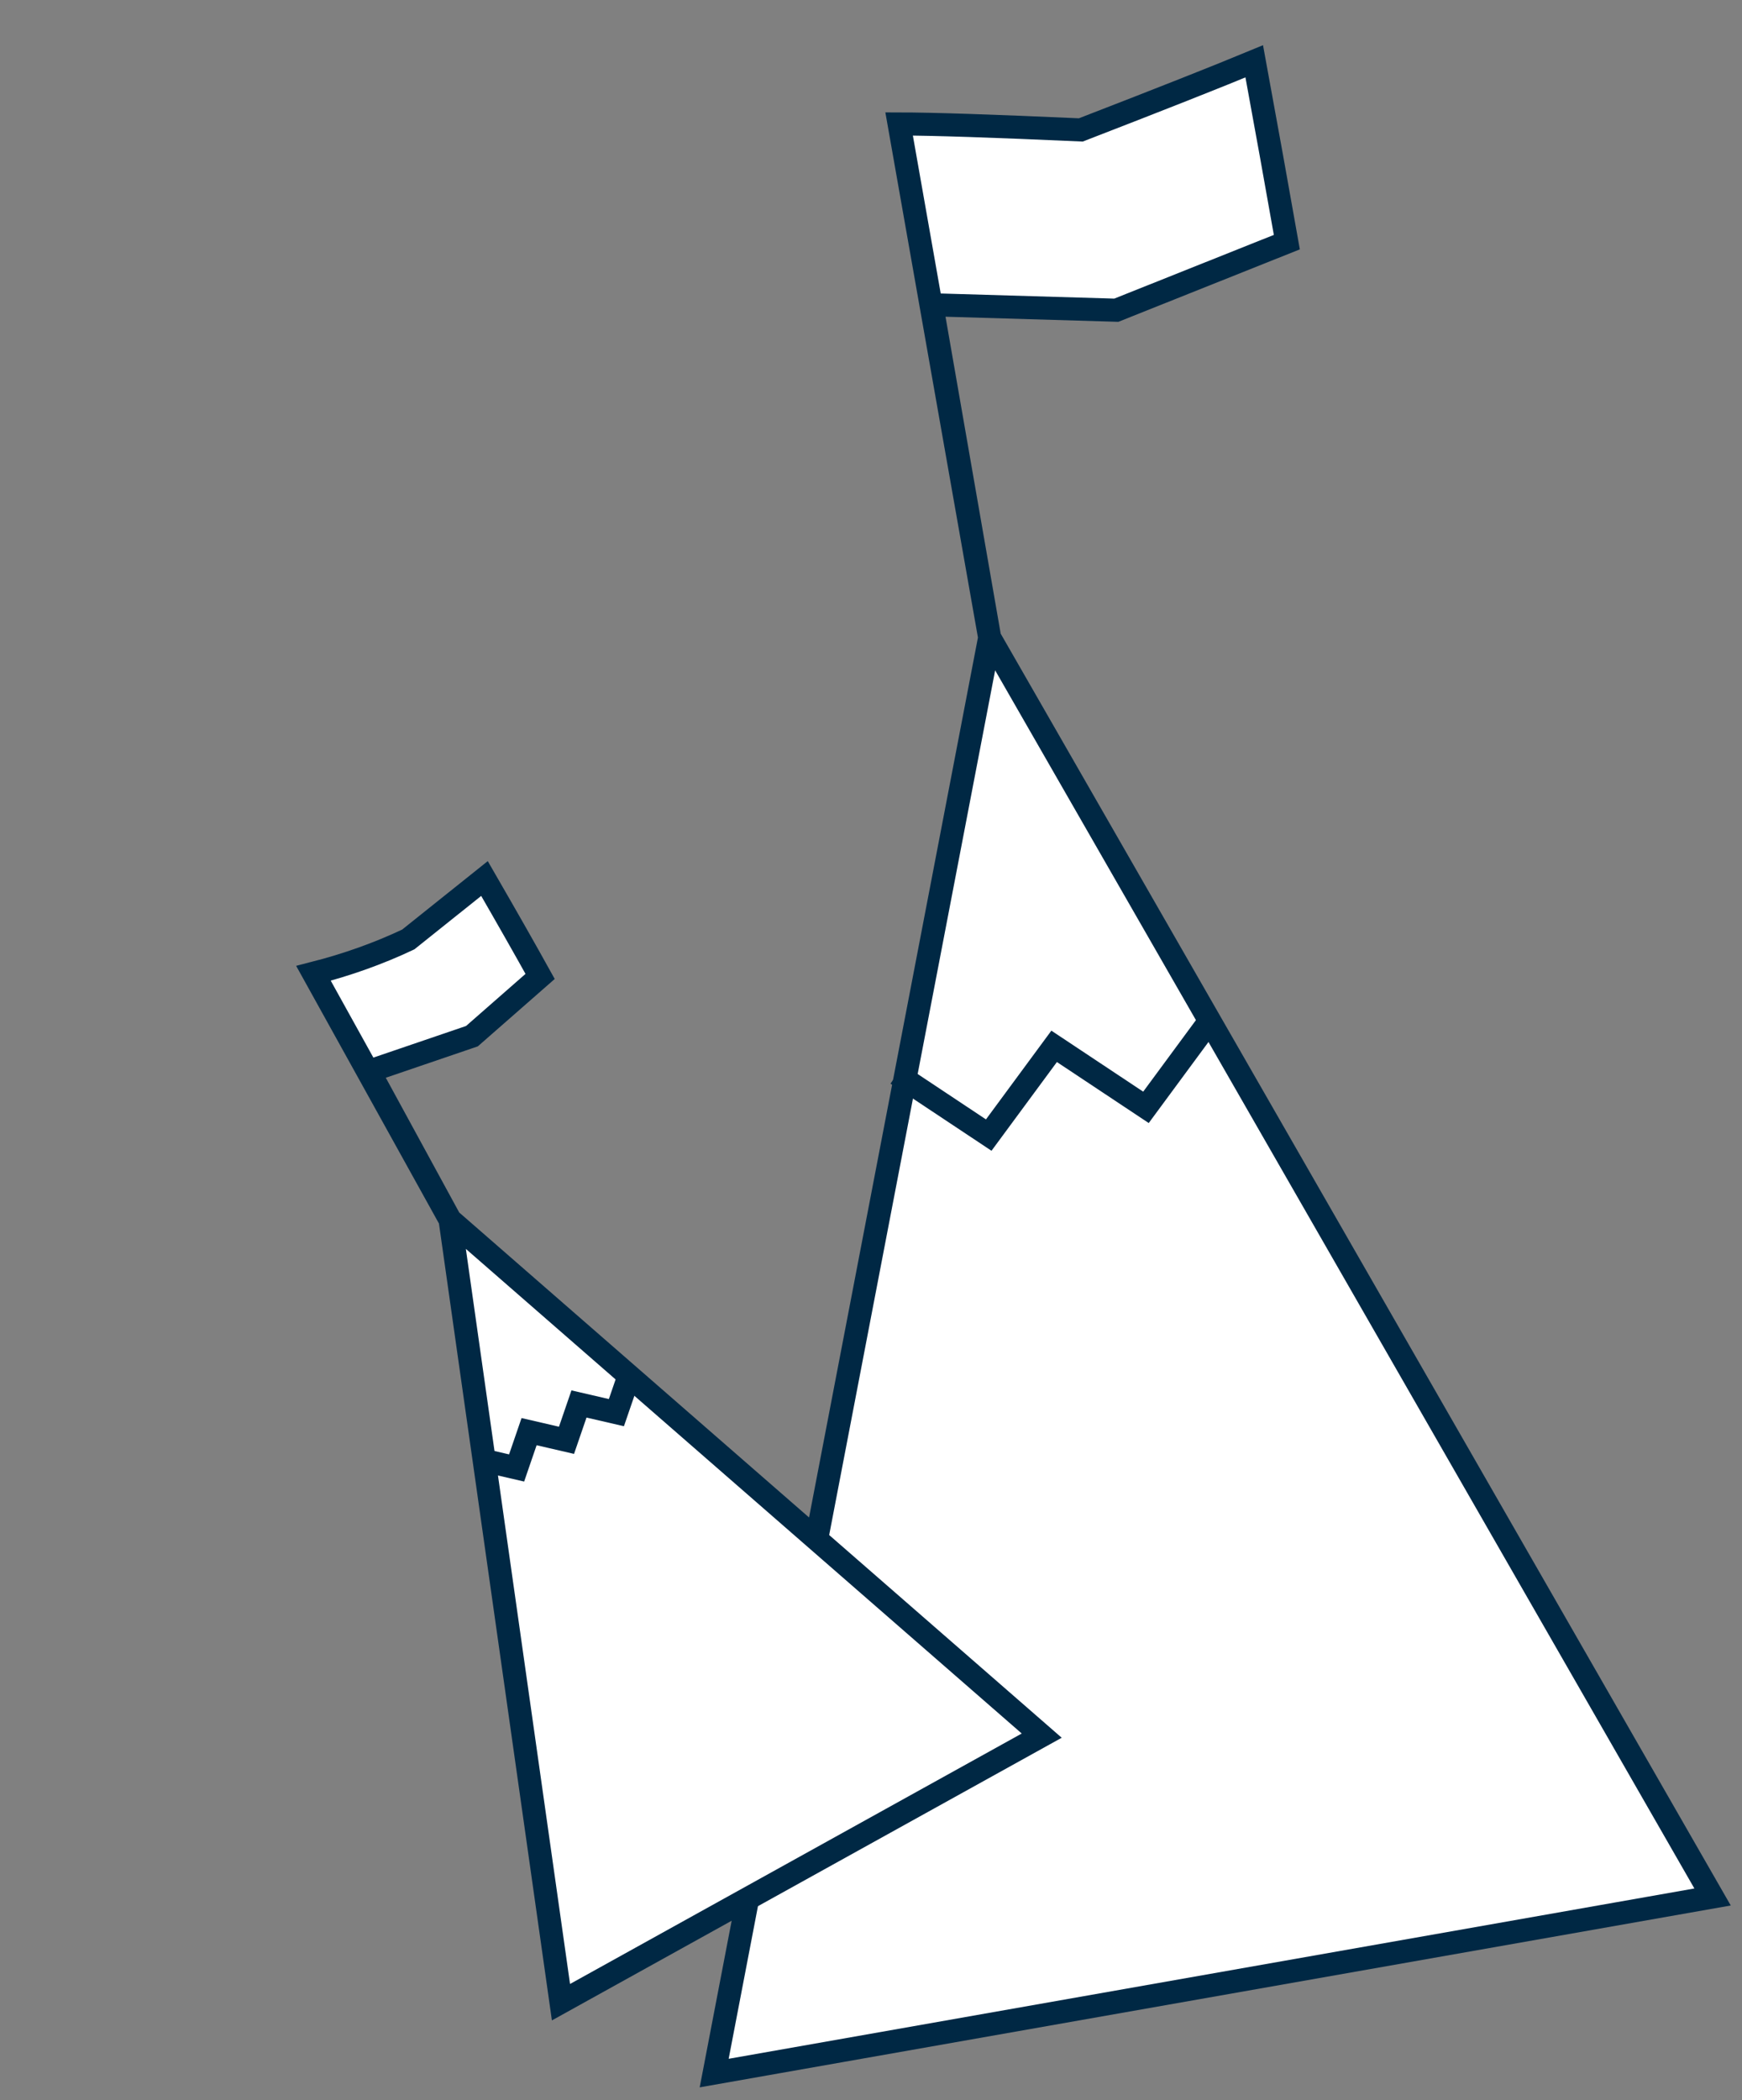 <?xml version="1.0" encoding="UTF-8"?>
<svg width="151px" height="182px" viewBox="0 0 151 182" version="1.1" xmlns="http://www.w3.org/2000/svg" xmlns:xlink="http://www.w3.org/1999/xlink">
    <rect x="0" y="0" width="151" height="182" fill="#808080" stroke="none"/>
    <title>our mission</title>
    <g id="images" stroke="none" stroke-width="1" fill="none" fill-rule="evenodd">
        <g id="our-mission" transform="translate(1, 3)" stroke="#002844" stroke-width="2">
            <g id="Group-7" transform="translate(31, 0)">
                <g id="Group-10" transform="translate(58.735, 88.677) rotate(-10) translate(-58.735, -88.677) translate(14.235, 6.677)">
                    <g id="noun_Mission_3077756" transform="translate(0, -0)" fill="#FFFFFF" fill-rule="nonzero">
                        <g id="Group" transform="translate(0, -0)">
                            <path d="M88.71,163.632 L45.951,45.274 L46.013,15.994 L61.689,19.238 L77.271,15.994 C77.271,11.186 77.25,5.879 77.209,0.072 C73.911,0.806 68.632,1.887 61.373,3.317 C53.932,1.657 48.791,0.576 45.951,0.072 L45.951,45.274 L0.833,163.632 L88.71,163.632 Z" id="Path"></path>
                        </g>
                    </g>
                    <polyline id="Path-17" points="31.465 81.125 38.385 87.714 45.304 81.125 52.224 87.714 59.144 81.125"></polyline>
                </g>
            </g>
            <g id="Group-7-Copy" transform="translate(47.609, 120.364) rotate(-19) translate(-47.609, -120.364) translate(15.109, 71.364)">
                <g id="Group-10" transform="translate(32.246, 48.988) rotate(-10) translate(-32.246, -48.988) translate(7.746, 4.488)">
                    <g id="noun_Mission_3077756" transform="translate(0, -0)" fill="#FFFFFF" fill-rule="nonzero">
                        <g id="Group" transform="translate(0, -0)">
                            <path d="M48.099,88.422 L24.915,24.465 L25.019,9.799 L34.288,11.462 L41.967,9.799 C41.967,7.201 41.932,3.948 41.863,0.039 L33.525,1.456 C30.708,1.276 27.838,0.804 24.915,0.039 L24.915,24.465 L0.452,88.422 L48.099,88.422 Z" id="Path"></path>
                        </g>
                    </g>
                    <polyline id="Path-17" points="17.06 43.838 19.533 46.067 22.005 43.838 24.478 46.067 26.95 43.838 29.423 46.067 31.895 43.838"></polyline>
                </g>
            </g>
        </g>
    </g>
</svg>